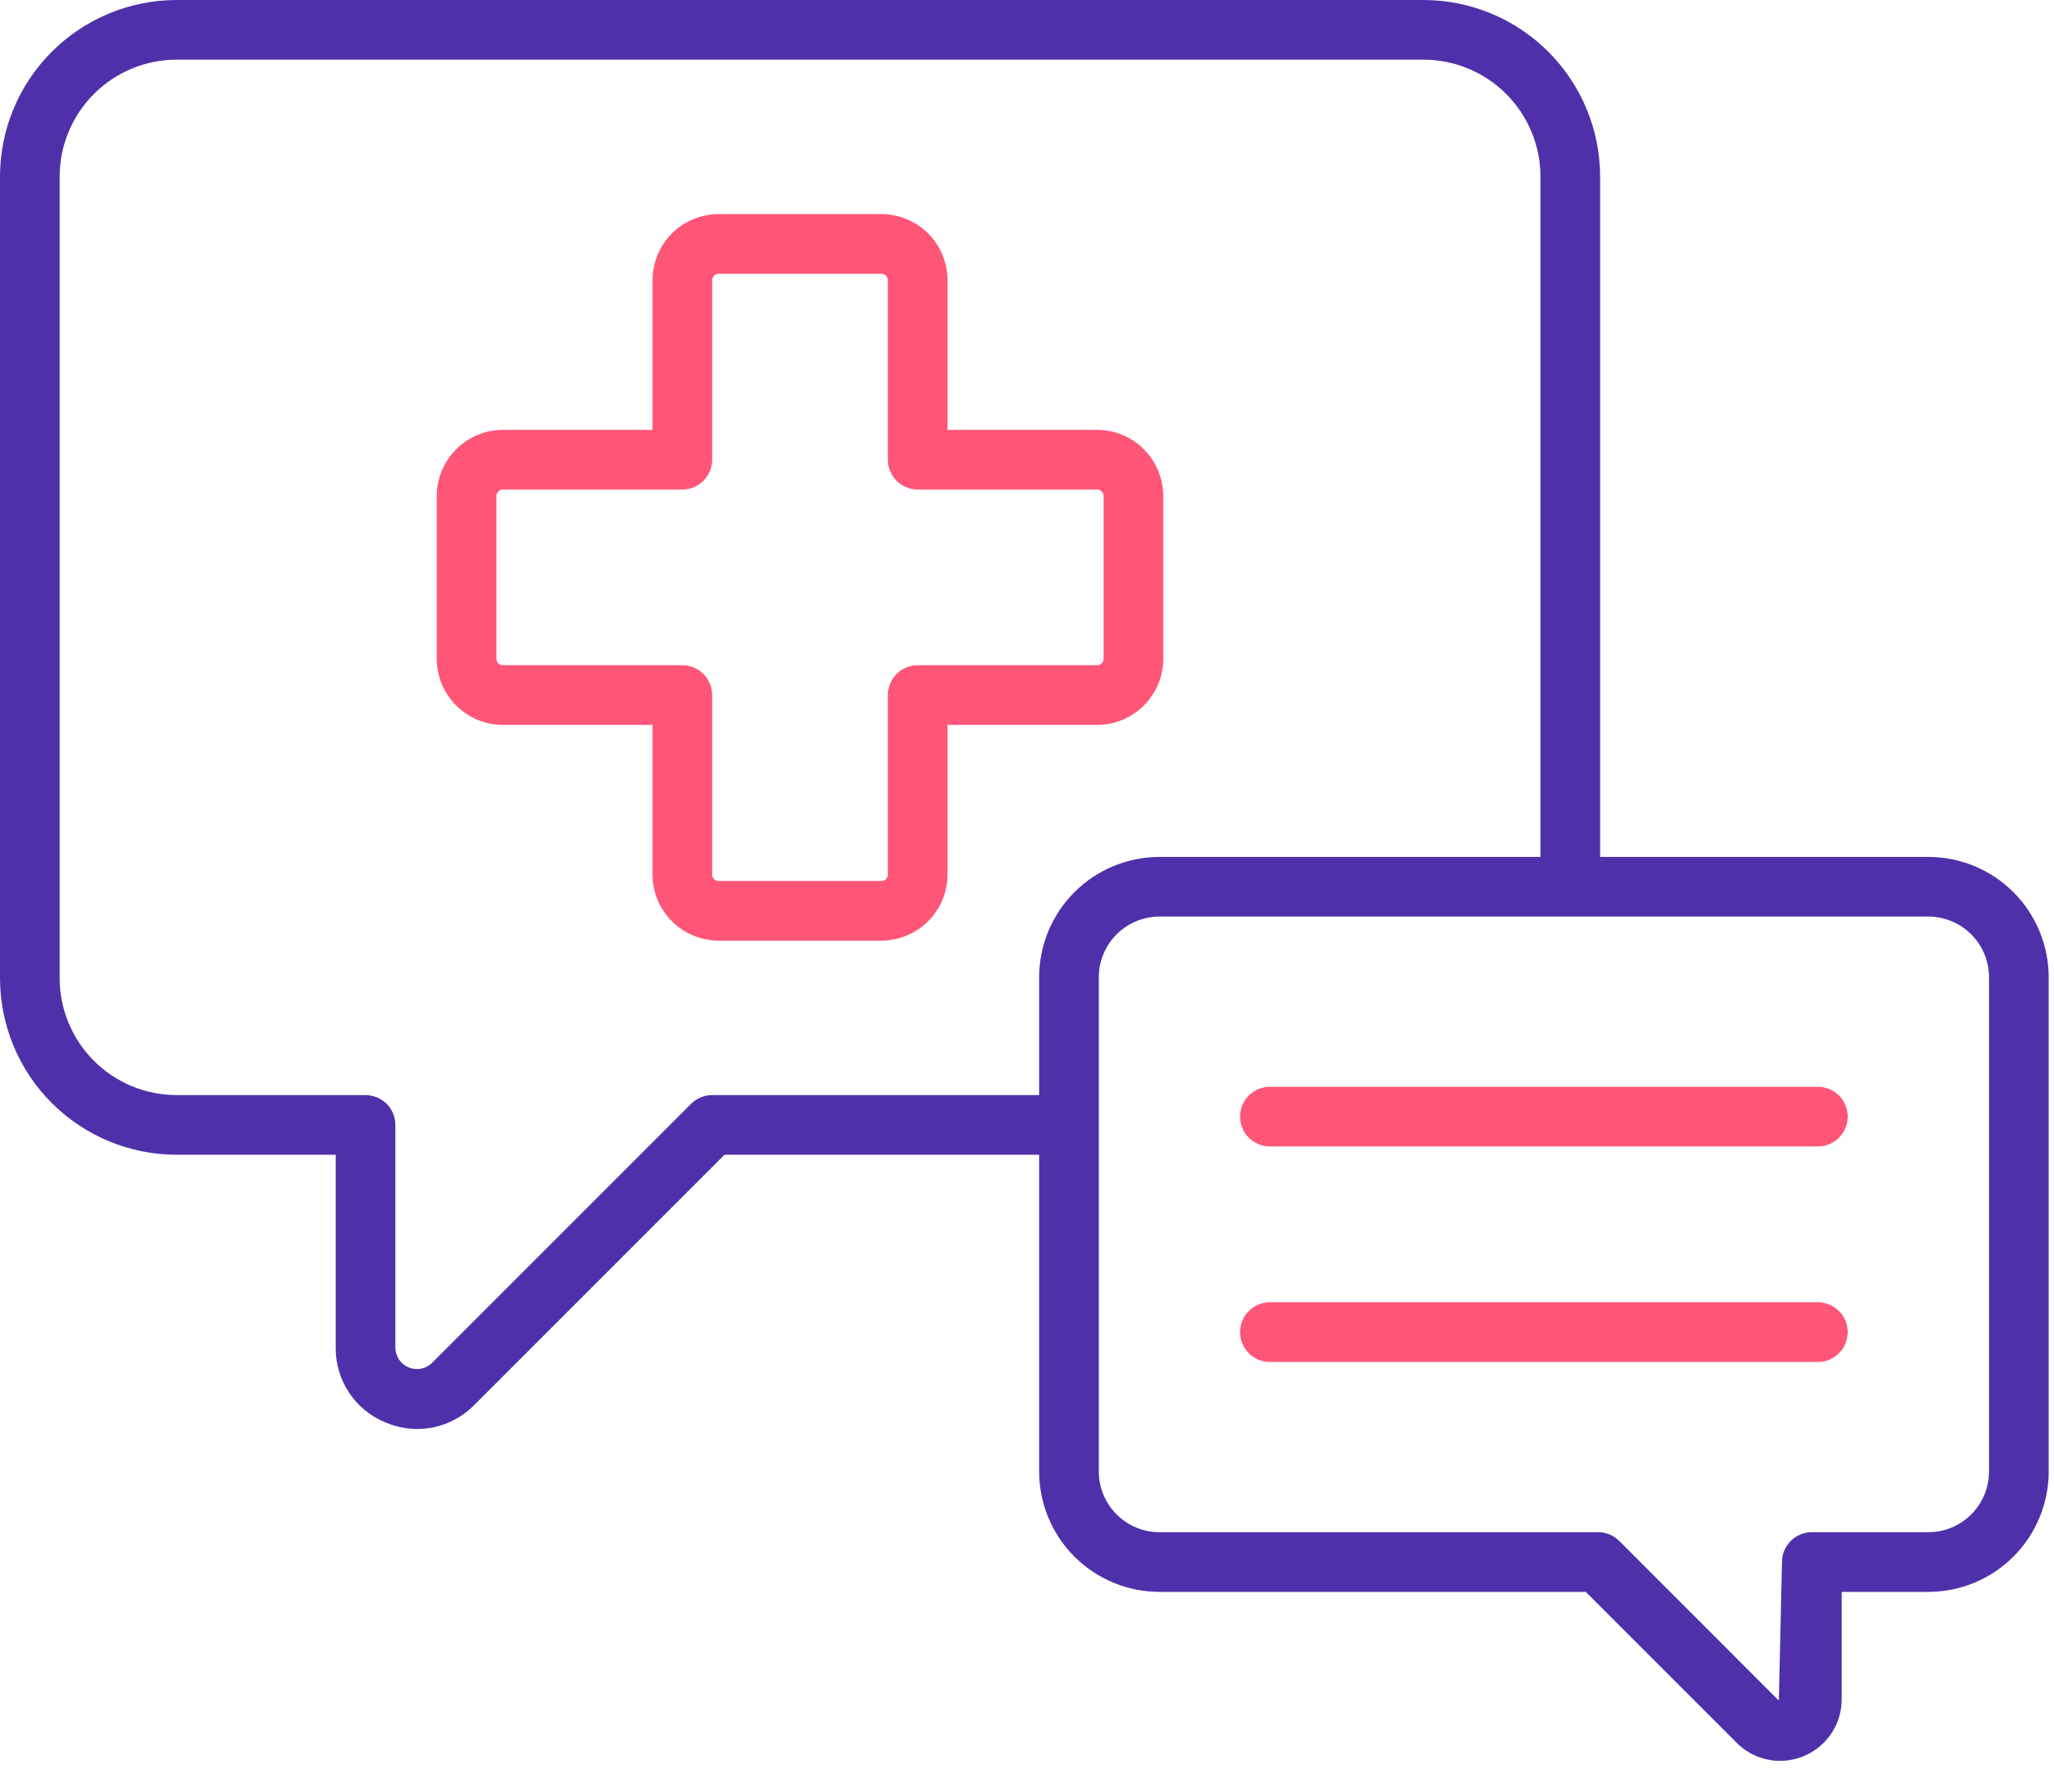 <svg width="47" height="41" viewBox="0 0 47 41" fill="none" xmlns="http://www.w3.org/2000/svg">
<path d="M44.126 19.607H36.614V4.039C36.613 2.968 36.187 1.942 35.429 1.184C34.672 0.427 33.645 0.001 32.574 0H4.04C2.969 0.001 1.942 0.427 1.185 1.184C0.427 1.941 0.001 2.968 0 4.039V22.383C0.001 23.454 0.427 24.481 1.184 25.238C1.942 25.995 2.968 26.421 4.039 26.422H7.682V30.833C7.678 31.202 7.785 31.563 7.99 31.869C8.194 32.175 8.487 32.413 8.829 32.55C9.058 32.646 9.303 32.696 9.552 32.697C9.794 32.696 10.034 32.647 10.258 32.552C10.481 32.458 10.684 32.32 10.853 32.147L16.578 26.422H23.778V33.671C23.779 34.401 24.069 35.1 24.585 35.617C25.101 36.133 25.801 36.423 26.53 36.424H36.286L39.739 39.877C39.869 40.008 40.024 40.112 40.195 40.183C40.365 40.253 40.548 40.29 40.732 40.29C40.918 40.289 41.102 40.253 41.273 40.182C41.53 40.076 41.75 39.895 41.905 39.664C42.06 39.432 42.142 39.16 42.142 38.882V36.424H44.126C44.856 36.423 45.556 36.133 46.072 35.617C46.587 35.1 46.878 34.401 46.879 33.671V22.36C46.878 21.63 46.587 20.93 46.072 20.414C45.556 19.898 44.856 19.608 44.126 19.607ZM16.295 25.057C16.114 25.057 15.941 25.129 15.813 25.257L9.888 31.182C9.819 31.251 9.731 31.297 9.636 31.317C9.54 31.335 9.441 31.326 9.351 31.288C9.261 31.251 9.184 31.188 9.13 31.107C9.076 31.026 9.047 30.931 9.047 30.833V25.74C9.047 25.559 8.975 25.385 8.847 25.257C8.719 25.129 8.545 25.057 8.364 25.057H4.039C3.33 25.056 2.651 24.774 2.149 24.273C1.648 23.772 1.366 23.092 1.365 22.383V4.039C1.366 3.33 1.648 2.651 2.15 2.149C2.651 1.648 3.331 1.366 4.04 1.365H32.574C33.283 1.366 33.963 1.648 34.464 2.149C34.966 2.651 35.248 3.33 35.249 4.039V19.607H26.53C25.801 19.608 25.101 19.898 24.585 20.414C24.069 20.93 23.779 21.629 23.778 22.359V25.057L16.295 25.057ZM45.513 33.671C45.513 34.039 45.367 34.391 45.106 34.651C44.846 34.912 44.494 35.058 44.126 35.058H41.459C41.278 35.058 41.105 35.13 40.976 35.258C40.848 35.386 40.776 35.56 40.776 35.741L40.704 38.912L37.051 35.258C36.923 35.13 36.75 35.058 36.569 35.058H26.53C26.163 35.058 25.81 34.912 25.55 34.651C25.29 34.391 25.144 34.039 25.143 33.671V22.359C25.144 21.991 25.29 21.639 25.55 21.379C25.81 21.119 26.163 20.973 26.53 20.972H44.126C44.494 20.973 44.846 21.119 45.106 21.379C45.367 21.64 45.513 21.992 45.513 22.36V33.671Z" fill="#4E31AA"/>
<path d="M26.618 15.073V11.349C26.617 10.948 26.458 10.563 26.174 10.28C25.891 9.996 25.506 9.836 25.105 9.836H21.681V6.412C21.681 6.011 21.521 5.626 21.238 5.342C20.954 5.059 20.569 4.899 20.168 4.899H16.444C16.043 4.899 15.658 5.059 15.374 5.342C15.091 5.626 14.931 6.011 14.931 6.412V9.836H11.507C11.106 9.836 10.722 9.996 10.438 10.28C10.154 10.563 9.995 10.948 9.994 11.349V15.073C9.995 15.475 10.154 15.859 10.438 16.143C10.722 16.426 11.106 16.586 11.507 16.586H14.931V20.01C14.931 20.411 15.091 20.795 15.374 21.079C15.658 21.363 16.043 21.522 16.444 21.523H20.168C20.57 21.522 20.954 21.363 21.238 21.079C21.521 20.795 21.681 20.411 21.681 20.01V16.586H25.105C25.506 16.586 25.891 16.426 26.174 16.143C26.458 15.859 26.617 15.475 26.618 15.073ZM20.999 15.221C20.818 15.221 20.644 15.293 20.516 15.421C20.388 15.549 20.316 15.723 20.316 15.904V20.01C20.316 20.029 20.312 20.048 20.305 20.066C20.297 20.084 20.286 20.1 20.273 20.114C20.259 20.128 20.243 20.139 20.225 20.146C20.207 20.153 20.188 20.157 20.168 20.157H16.444C16.424 20.157 16.405 20.153 16.387 20.146C16.369 20.139 16.353 20.128 16.339 20.114C16.326 20.1 16.315 20.084 16.307 20.066C16.3 20.048 16.296 20.029 16.296 20.01V15.904C16.296 15.723 16.224 15.549 16.096 15.421C15.968 15.293 15.795 15.221 15.614 15.221H11.507C11.488 15.221 11.469 15.217 11.451 15.21C11.433 15.202 11.416 15.191 11.403 15.178C11.389 15.164 11.378 15.148 11.371 15.13C11.363 15.112 11.36 15.093 11.36 15.073V11.349C11.36 11.329 11.363 11.31 11.371 11.292C11.378 11.274 11.389 11.258 11.403 11.244C11.416 11.231 11.433 11.22 11.451 11.212C11.469 11.205 11.488 11.201 11.507 11.201H15.614C15.795 11.201 15.968 11.129 16.096 11.001C16.224 10.873 16.296 10.7 16.296 10.518V6.412C16.296 6.392 16.3 6.373 16.307 6.355C16.315 6.337 16.326 6.321 16.339 6.307C16.353 6.294 16.369 6.283 16.387 6.275C16.405 6.268 16.424 6.264 16.444 6.264H20.168C20.188 6.264 20.207 6.268 20.225 6.275C20.243 6.283 20.259 6.294 20.273 6.307C20.286 6.321 20.297 6.337 20.305 6.355C20.312 6.373 20.316 6.392 20.316 6.412V10.518C20.316 10.7 20.388 10.873 20.516 11.001C20.644 11.129 20.818 11.201 20.999 11.201H25.105C25.124 11.201 25.144 11.205 25.162 11.212C25.179 11.22 25.196 11.231 25.209 11.244C25.223 11.258 25.234 11.274 25.241 11.292C25.249 11.31 25.253 11.329 25.253 11.349V15.073C25.253 15.093 25.249 15.112 25.241 15.13C25.234 15.148 25.223 15.164 25.209 15.178C25.196 15.191 25.179 15.202 25.162 15.21C25.144 15.217 25.124 15.221 25.105 15.221H20.999Z" fill="#FF5677"/>
<path d="M41.597 24.867H29.058C28.877 24.867 28.703 24.939 28.575 25.067C28.447 25.195 28.375 25.368 28.375 25.549C28.375 25.73 28.447 25.904 28.575 26.032C28.703 26.16 28.877 26.232 29.058 26.232H41.597C41.778 26.232 41.952 26.16 42.08 26.032C42.208 25.904 42.28 25.73 42.28 25.549C42.28 25.368 42.208 25.195 42.08 25.067C41.952 24.939 41.778 24.867 41.597 24.867Z" fill="#FF5677"/>
<path d="M41.597 29.798H29.058C28.877 29.798 28.703 29.869 28.575 29.998C28.447 30.126 28.375 30.299 28.375 30.48C28.375 30.661 28.447 30.835 28.575 30.963C28.703 31.091 28.877 31.163 29.058 31.163H41.597C41.778 31.163 41.952 31.091 42.08 30.963C42.208 30.835 42.28 30.661 42.28 30.48C42.28 30.299 42.208 30.126 42.08 29.998C41.952 29.869 41.778 29.798 41.597 29.798Z" fill="#FF5677"/>
</svg>
